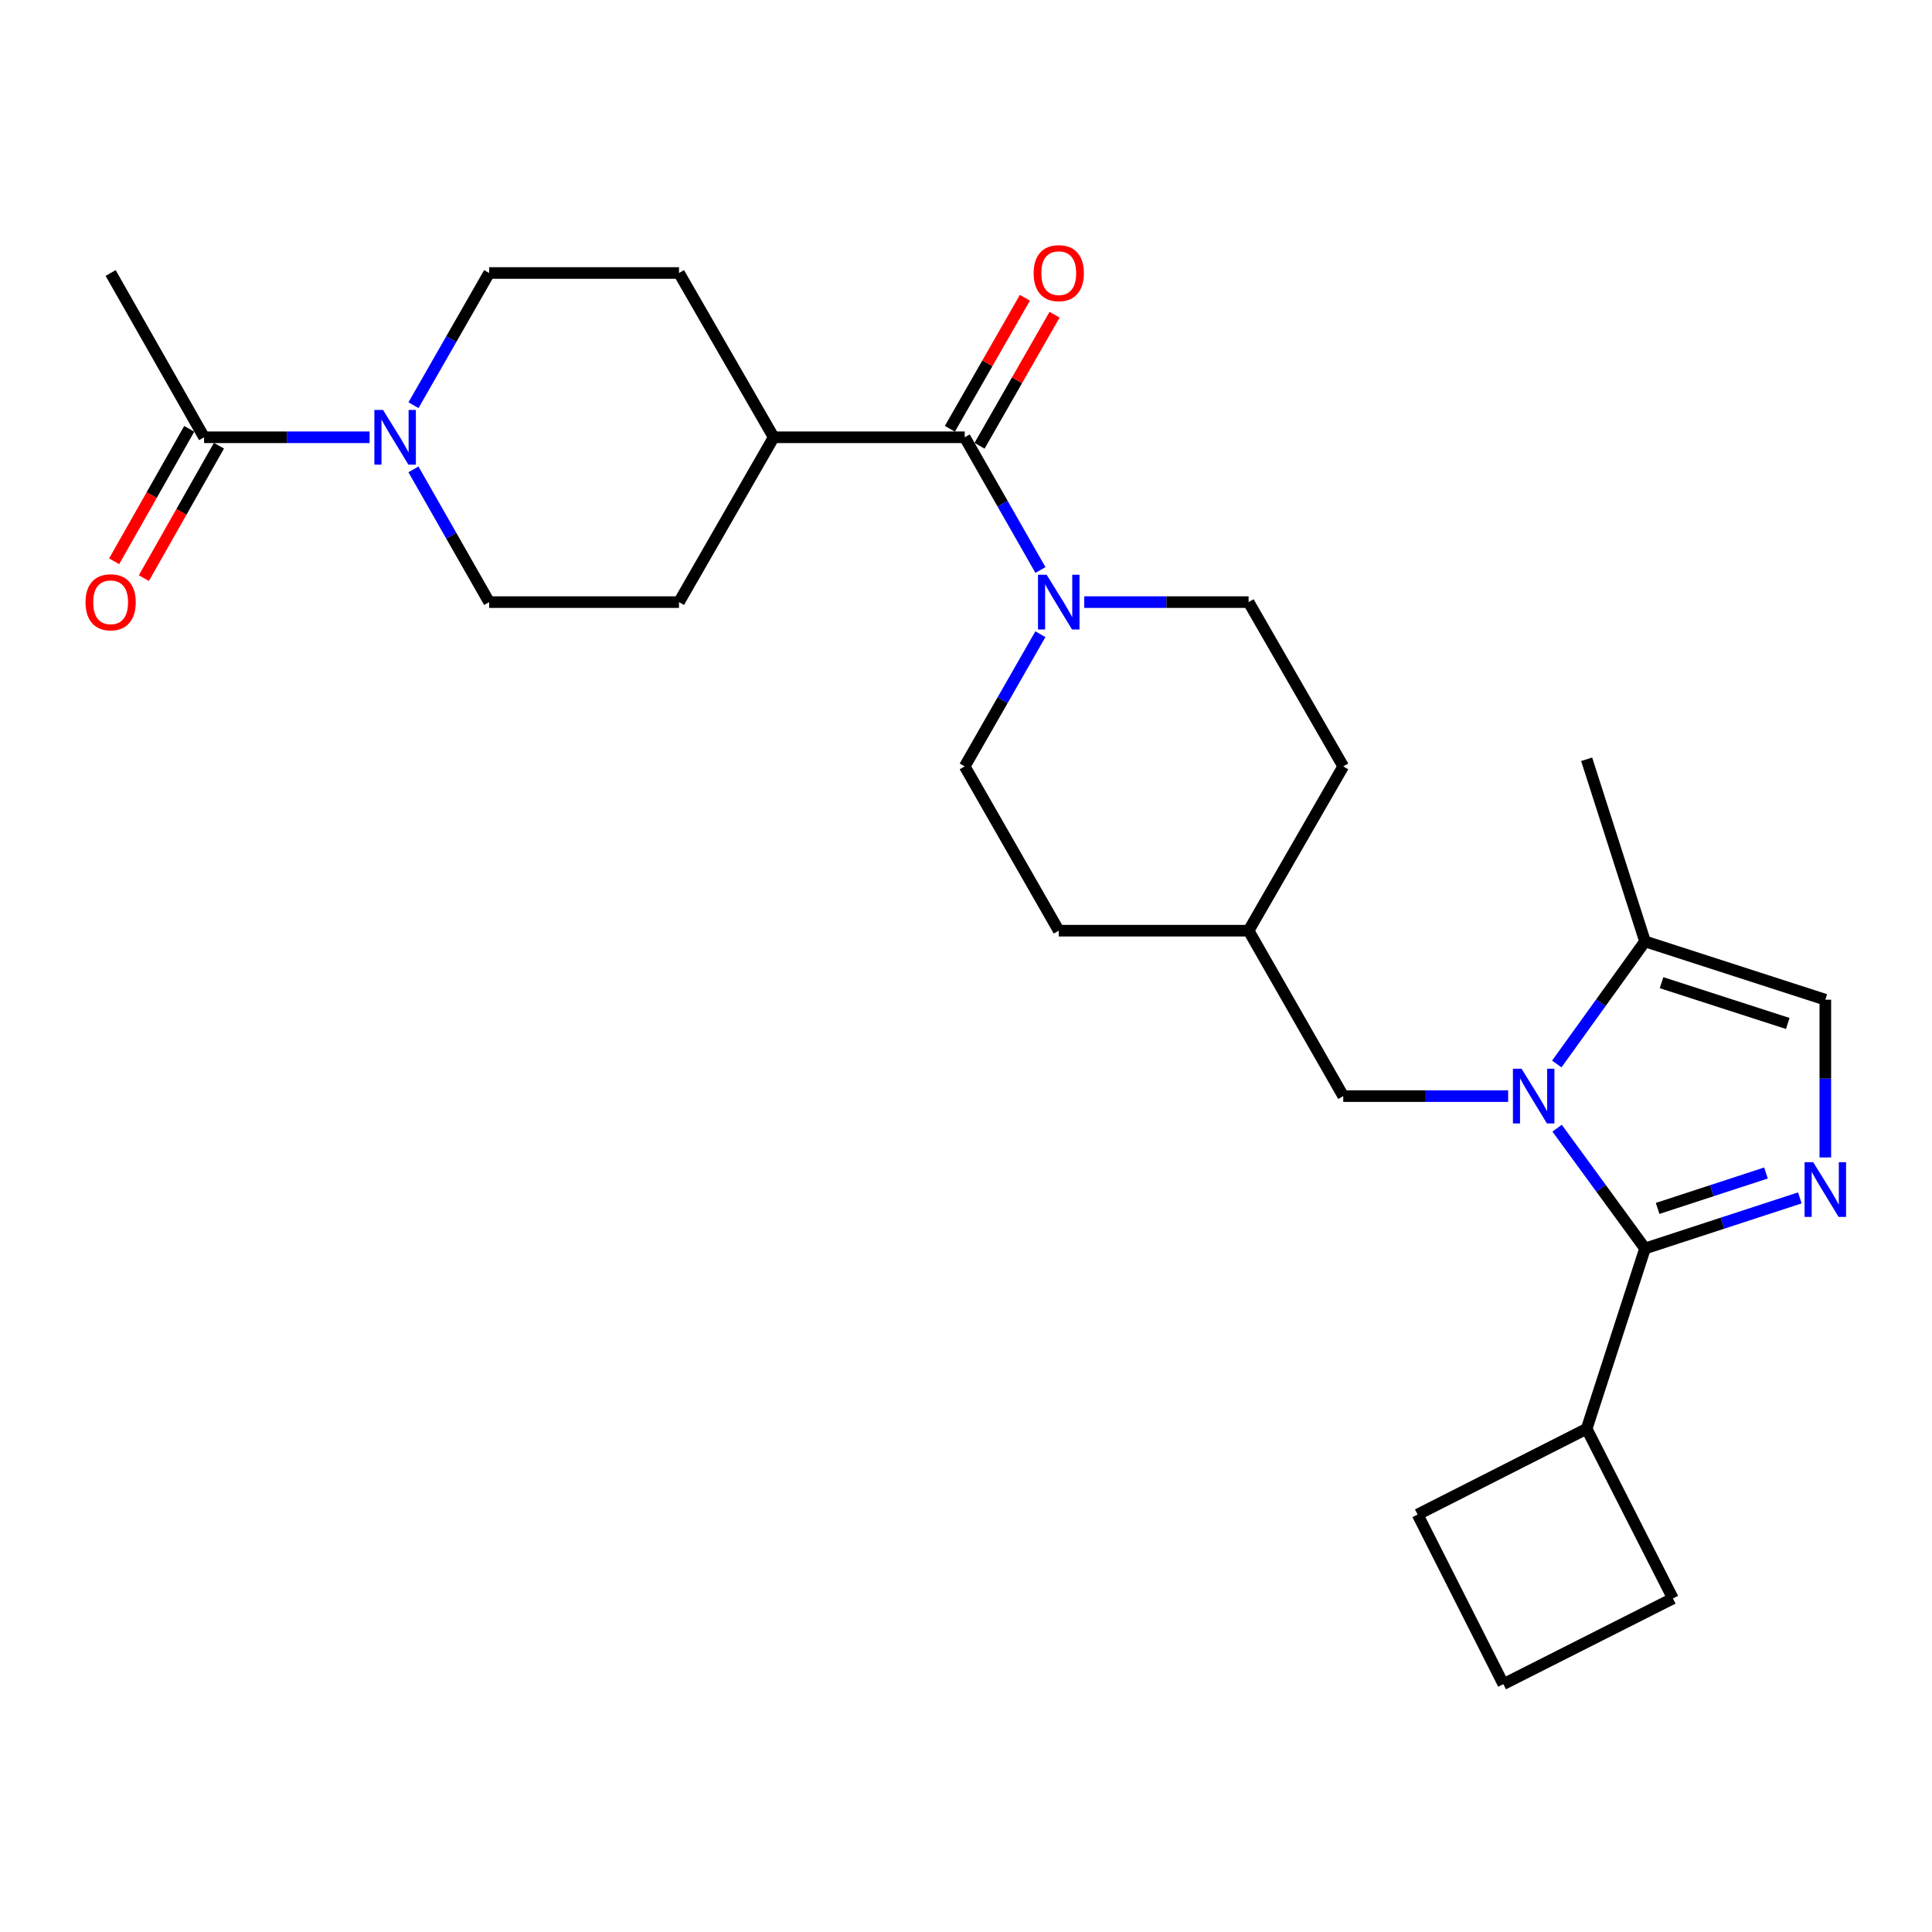 <?xml version='1.0' encoding='iso-8859-1'?>
<svg version='1.1' baseProfile='full'
              xmlns='http://www.w3.org/2000/svg'
                      xmlns:rdkit='http://www.rdkit.org/xml'
                      xmlns:xlink='http://www.w3.org/1999/xlink'
                  xml:space='preserve'
width='1000px' height='1000px' viewBox='0 0 1000 1000'>
<!-- END OF HEADER -->
<rect style='opacity:1.0;fill:#FFFFFF;stroke:none' width='1000' height='1000' x='0' y='0'> </rect>
<path class='bond-0' d='M 805.956,583.947 L 828.708,615.082' style='fill:none;fill-rule:evenodd;stroke:#0000FF;stroke-width:6px;stroke-linecap:butt;stroke-linejoin:miter;stroke-opacity:1' />
<path class='bond-0' d='M 828.708,615.082 L 851.46,646.217' style='fill:none;fill-rule:evenodd;stroke:#000000;stroke-width:6px;stroke-linecap:butt;stroke-linejoin:miter;stroke-opacity:1' />
<path class='bond-5' d='M 805.792,550.718 L 828.626,518.996' style='fill:none;fill-rule:evenodd;stroke:#0000FF;stroke-width:6px;stroke-linecap:butt;stroke-linejoin:miter;stroke-opacity:1' />
<path class='bond-5' d='M 828.626,518.996 L 851.46,487.274' style='fill:none;fill-rule:evenodd;stroke:#000000;stroke-width:6px;stroke-linecap:butt;stroke-linejoin:miter;stroke-opacity:1' />
<path class='bond-8' d='M 780.62,567.345 L 737.939,567.345' style='fill:none;fill-rule:evenodd;stroke:#0000FF;stroke-width:6px;stroke-linecap:butt;stroke-linejoin:miter;stroke-opacity:1' />
<path class='bond-8' d='M 737.939,567.345 L 695.259,567.345' style='fill:none;fill-rule:evenodd;stroke:#000000;stroke-width:6px;stroke-linecap:butt;stroke-linejoin:miter;stroke-opacity:1' />
<path class='bond-1' d='M 851.46,646.217 L 891.526,633.121' style='fill:none;fill-rule:evenodd;stroke:#000000;stroke-width:6px;stroke-linecap:butt;stroke-linejoin:miter;stroke-opacity:1' />
<path class='bond-1' d='M 891.526,633.121 L 931.593,620.026' style='fill:none;fill-rule:evenodd;stroke:#0000FF;stroke-width:6px;stroke-linecap:butt;stroke-linejoin:miter;stroke-opacity:1' />
<path class='bond-1' d='M 857.984,625.475 L 886.031,616.308' style='fill:none;fill-rule:evenodd;stroke:#000000;stroke-width:6px;stroke-linecap:butt;stroke-linejoin:miter;stroke-opacity:1' />
<path class='bond-1' d='M 886.031,616.308 L 914.077,607.141' style='fill:none;fill-rule:evenodd;stroke:#0000FF;stroke-width:6px;stroke-linecap:butt;stroke-linejoin:miter;stroke-opacity:1' />
<path class='bond-13' d='M 851.46,646.217 L 821.251,739.544' style='fill:none;fill-rule:evenodd;stroke:#000000;stroke-width:6px;stroke-linecap:butt;stroke-linejoin:miter;stroke-opacity:1' />
<path class='bond-27' d='M 944.787,599.097 L 944.787,558.27' style='fill:none;fill-rule:evenodd;stroke:#0000FF;stroke-width:6px;stroke-linecap:butt;stroke-linejoin:miter;stroke-opacity:1' />
<path class='bond-27' d='M 944.787,558.27 L 944.787,517.443' style='fill:none;fill-rule:evenodd;stroke:#000000;stroke-width:6px;stroke-linecap:butt;stroke-linejoin:miter;stroke-opacity:1' />
<path class='bond-2' d='M 499.336,226.336 L 518.934,260.688' style='fill:none;fill-rule:evenodd;stroke:#000000;stroke-width:6px;stroke-linecap:butt;stroke-linejoin:miter;stroke-opacity:1' />
<path class='bond-2' d='M 518.934,260.688 L 538.531,295.039' style='fill:none;fill-rule:evenodd;stroke:#0000FF;stroke-width:6px;stroke-linecap:butt;stroke-linejoin:miter;stroke-opacity:1' />
<path class='bond-9' d='M 499.336,226.336 L 400.457,226.336' style='fill:none;fill-rule:evenodd;stroke:#000000;stroke-width:6px;stroke-linecap:butt;stroke-linejoin:miter;stroke-opacity:1' />
<path class='bond-12' d='M 507.012,230.73 L 526.424,196.818' style='fill:none;fill-rule:evenodd;stroke:#000000;stroke-width:6px;stroke-linecap:butt;stroke-linejoin:miter;stroke-opacity:1' />
<path class='bond-12' d='M 526.424,196.818 L 545.835,162.906' style='fill:none;fill-rule:evenodd;stroke:#FF0000;stroke-width:6px;stroke-linecap:butt;stroke-linejoin:miter;stroke-opacity:1' />
<path class='bond-12' d='M 491.661,221.942 L 511.072,188.03' style='fill:none;fill-rule:evenodd;stroke:#000000;stroke-width:6px;stroke-linecap:butt;stroke-linejoin:miter;stroke-opacity:1' />
<path class='bond-12' d='M 511.072,188.03 L 530.483,154.118' style='fill:none;fill-rule:evenodd;stroke:#FF0000;stroke-width:6px;stroke-linecap:butt;stroke-linejoin:miter;stroke-opacity:1' />
<path class='bond-3' d='M 561.206,311.655 L 603.739,311.655' style='fill:none;fill-rule:evenodd;stroke:#0000FF;stroke-width:6px;stroke-linecap:butt;stroke-linejoin:miter;stroke-opacity:1' />
<path class='bond-3' d='M 603.739,311.655 L 646.271,311.655' style='fill:none;fill-rule:evenodd;stroke:#000000;stroke-width:6px;stroke-linecap:butt;stroke-linejoin:miter;stroke-opacity:1' />
<path class='bond-29' d='M 538.503,328.264 L 518.92,362.476' style='fill:none;fill-rule:evenodd;stroke:#0000FF;stroke-width:6px;stroke-linecap:butt;stroke-linejoin:miter;stroke-opacity:1' />
<path class='bond-29' d='M 518.92,362.476 L 499.336,396.688' style='fill:none;fill-rule:evenodd;stroke:#000000;stroke-width:6px;stroke-linecap:butt;stroke-linejoin:miter;stroke-opacity:1' />
<path class='bond-4' d='M 213.994,242.952 L 233.591,277.303' style='fill:none;fill-rule:evenodd;stroke:#0000FF;stroke-width:6px;stroke-linecap:butt;stroke-linejoin:miter;stroke-opacity:1' />
<path class='bond-4' d='M 233.591,277.303 L 253.188,311.655' style='fill:none;fill-rule:evenodd;stroke:#000000;stroke-width:6px;stroke-linecap:butt;stroke-linejoin:miter;stroke-opacity:1' />
<path class='bond-7' d='M 191.303,226.336 L 148.469,226.336' style='fill:none;fill-rule:evenodd;stroke:#0000FF;stroke-width:6px;stroke-linecap:butt;stroke-linejoin:miter;stroke-opacity:1' />
<path class='bond-7' d='M 148.469,226.336 L 105.635,226.336' style='fill:none;fill-rule:evenodd;stroke:#000000;stroke-width:6px;stroke-linecap:butt;stroke-linejoin:miter;stroke-opacity:1' />
<path class='bond-30' d='M 214.022,209.727 L 233.605,175.515' style='fill:none;fill-rule:evenodd;stroke:#0000FF;stroke-width:6px;stroke-linecap:butt;stroke-linejoin:miter;stroke-opacity:1' />
<path class='bond-30' d='M 233.605,175.515 L 253.188,141.303' style='fill:none;fill-rule:evenodd;stroke:#000000;stroke-width:6px;stroke-linecap:butt;stroke-linejoin:miter;stroke-opacity:1' />
<path class='bond-6' d='M 851.46,487.274 L 944.787,517.443' style='fill:none;fill-rule:evenodd;stroke:#000000;stroke-width:6px;stroke-linecap:butt;stroke-linejoin:miter;stroke-opacity:1' />
<path class='bond-6' d='M 860.018,508.63 L 925.347,529.749' style='fill:none;fill-rule:evenodd;stroke:#000000;stroke-width:6px;stroke-linecap:butt;stroke-linejoin:miter;stroke-opacity:1' />
<path class='bond-22' d='M 851.46,487.274 L 821.251,393.003' style='fill:none;fill-rule:evenodd;stroke:#000000;stroke-width:6px;stroke-linecap:butt;stroke-linejoin:miter;stroke-opacity:1' />
<path class='bond-16' d='M 97.941,221.974 L 78.511,256.248' style='fill:none;fill-rule:evenodd;stroke:#000000;stroke-width:6px;stroke-linecap:butt;stroke-linejoin:miter;stroke-opacity:1' />
<path class='bond-16' d='M 78.511,256.248 L 59.081,290.521' style='fill:none;fill-rule:evenodd;stroke:#FF0000;stroke-width:6px;stroke-linecap:butt;stroke-linejoin:miter;stroke-opacity:1' />
<path class='bond-16' d='M 113.329,230.698 L 93.899,264.971' style='fill:none;fill-rule:evenodd;stroke:#000000;stroke-width:6px;stroke-linecap:butt;stroke-linejoin:miter;stroke-opacity:1' />
<path class='bond-16' d='M 93.899,264.971 L 74.469,299.245' style='fill:none;fill-rule:evenodd;stroke:#FF0000;stroke-width:6px;stroke-linecap:butt;stroke-linejoin:miter;stroke-opacity:1' />
<path class='bond-23' d='M 105.635,226.336 L 57.266,141.303' style='fill:none;fill-rule:evenodd;stroke:#000000;stroke-width:6px;stroke-linecap:butt;stroke-linejoin:miter;stroke-opacity:1' />
<path class='bond-19' d='M 695.259,567.345 L 646.271,481.722' style='fill:none;fill-rule:evenodd;stroke:#000000;stroke-width:6px;stroke-linecap:butt;stroke-linejoin:miter;stroke-opacity:1' />
<path class='bond-17' d='M 400.457,226.336 L 351.449,141.303' style='fill:none;fill-rule:evenodd;stroke:#000000;stroke-width:6px;stroke-linecap:butt;stroke-linejoin:miter;stroke-opacity:1' />
<path class='bond-18' d='M 400.457,226.336 L 351.449,311.655' style='fill:none;fill-rule:evenodd;stroke:#000000;stroke-width:6px;stroke-linecap:butt;stroke-linejoin:miter;stroke-opacity:1' />
<path class='bond-10' d='M 253.188,311.655 L 351.449,311.655' style='fill:none;fill-rule:evenodd;stroke:#000000;stroke-width:6px;stroke-linecap:butt;stroke-linejoin:miter;stroke-opacity:1' />
<path class='bond-11' d='M 253.188,141.303 L 351.449,141.303' style='fill:none;fill-rule:evenodd;stroke:#000000;stroke-width:6px;stroke-linecap:butt;stroke-linejoin:miter;stroke-opacity:1' />
<path class='bond-25' d='M 821.251,739.544 L 865.905,827.359' style='fill:none;fill-rule:evenodd;stroke:#000000;stroke-width:6px;stroke-linecap:butt;stroke-linejoin:miter;stroke-opacity:1' />
<path class='bond-26' d='M 821.251,739.544 L 733.751,783.923' style='fill:none;fill-rule:evenodd;stroke:#000000;stroke-width:6px;stroke-linecap:butt;stroke-linejoin:miter;stroke-opacity:1' />
<path class='bond-14' d='M 646.271,311.655 L 695.259,396.688' style='fill:none;fill-rule:evenodd;stroke:#000000;stroke-width:6px;stroke-linecap:butt;stroke-linejoin:miter;stroke-opacity:1' />
<path class='bond-15' d='M 499.336,396.688 L 548.01,481.722' style='fill:none;fill-rule:evenodd;stroke:#000000;stroke-width:6px;stroke-linecap:butt;stroke-linejoin:miter;stroke-opacity:1' />
<path class='bond-20' d='M 646.271,481.722 L 548.01,481.722' style='fill:none;fill-rule:evenodd;stroke:#000000;stroke-width:6px;stroke-linecap:butt;stroke-linejoin:miter;stroke-opacity:1' />
<path class='bond-21' d='M 646.271,481.722 L 695.259,396.688' style='fill:none;fill-rule:evenodd;stroke:#000000;stroke-width:6px;stroke-linecap:butt;stroke-linejoin:miter;stroke-opacity:1' />
<path class='bond-24' d='M 778.13,871.708 L 733.751,783.923' style='fill:none;fill-rule:evenodd;stroke:#000000;stroke-width:6px;stroke-linecap:butt;stroke-linejoin:miter;stroke-opacity:1' />
<path class='bond-28' d='M 778.13,871.708 L 865.905,827.359' style='fill:none;fill-rule:evenodd;stroke:#000000;stroke-width:6px;stroke-linecap:butt;stroke-linejoin:miter;stroke-opacity:1' />
<path  class='atom-0' d='M 787.564 553.185
L 796.844 568.185
Q 797.764 569.665, 799.244 572.345
Q 800.724 575.025, 800.804 575.185
L 800.804 553.185
L 804.564 553.185
L 804.564 581.505
L 800.684 581.505
L 790.724 565.105
Q 789.564 563.185, 788.324 560.985
Q 787.124 558.785, 786.764 558.105
L 786.764 581.505
L 783.084 581.505
L 783.084 553.185
L 787.564 553.185
' fill='#0000FF'/>
<path  class='atom-2' d='M 938.527 601.554
L 947.807 616.554
Q 948.727 618.034, 950.207 620.714
Q 951.687 623.394, 951.767 623.554
L 951.767 601.554
L 955.527 601.554
L 955.527 629.874
L 951.647 629.874
L 941.687 613.474
Q 940.527 611.554, 939.287 609.354
Q 938.087 607.154, 937.727 606.474
L 937.727 629.874
L 934.047 629.874
L 934.047 601.554
L 938.527 601.554
' fill='#0000FF'/>
<path  class='atom-4' d='M 541.75 297.495
L 551.03 312.495
Q 551.95 313.975, 553.43 316.655
Q 554.91 319.335, 554.99 319.495
L 554.99 297.495
L 558.75 297.495
L 558.75 325.815
L 554.87 325.815
L 544.91 309.415
Q 543.75 307.495, 542.51 305.295
Q 541.31 303.095, 540.95 302.415
L 540.95 325.815
L 537.27 325.815
L 537.27 297.495
L 541.75 297.495
' fill='#0000FF'/>
<path  class='atom-5' d='M 198.255 212.176
L 207.535 227.176
Q 208.455 228.656, 209.935 231.336
Q 211.415 234.016, 211.495 234.176
L 211.495 212.176
L 215.255 212.176
L 215.255 240.496
L 211.375 240.496
L 201.415 224.096
Q 200.255 222.176, 199.015 219.976
Q 197.815 217.776, 197.455 217.096
L 197.455 240.496
L 193.775 240.496
L 193.775 212.176
L 198.255 212.176
' fill='#0000FF'/>
<path  class='atom-13' d='M 535.01 141.383
Q 535.01 134.583, 538.37 130.783
Q 541.73 126.983, 548.01 126.983
Q 554.29 126.983, 557.65 130.783
Q 561.01 134.583, 561.01 141.383
Q 561.01 148.263, 557.61 152.183
Q 554.21 156.063, 548.01 156.063
Q 541.77 156.063, 538.37 152.183
Q 535.01 148.303, 535.01 141.383
M 548.01 152.863
Q 552.33 152.863, 554.65 149.983
Q 557.01 147.063, 557.01 141.383
Q 557.01 135.823, 554.65 133.023
Q 552.33 130.183, 548.01 130.183
Q 543.69 130.183, 541.33 132.983
Q 539.01 135.783, 539.01 141.383
Q 539.01 147.103, 541.33 149.983
Q 543.69 152.863, 548.01 152.863
' fill='#FF0000'/>
<path  class='atom-17' d='M 44.266 311.735
Q 44.266 304.935, 47.626 301.135
Q 50.986 297.335, 57.266 297.335
Q 63.546 297.335, 66.906 301.135
Q 70.266 304.935, 70.266 311.735
Q 70.266 318.615, 66.866 322.535
Q 63.466 326.415, 57.266 326.415
Q 51.026 326.415, 47.626 322.535
Q 44.266 318.655, 44.266 311.735
M 57.266 323.215
Q 61.586 323.215, 63.906 320.335
Q 66.266 317.415, 66.266 311.735
Q 66.266 306.175, 63.906 303.375
Q 61.586 300.535, 57.266 300.535
Q 52.946 300.535, 50.586 303.335
Q 48.266 306.135, 48.266 311.735
Q 48.266 317.455, 50.586 320.335
Q 52.946 323.215, 57.266 323.215
' fill='#FF0000'/>
</svg>
